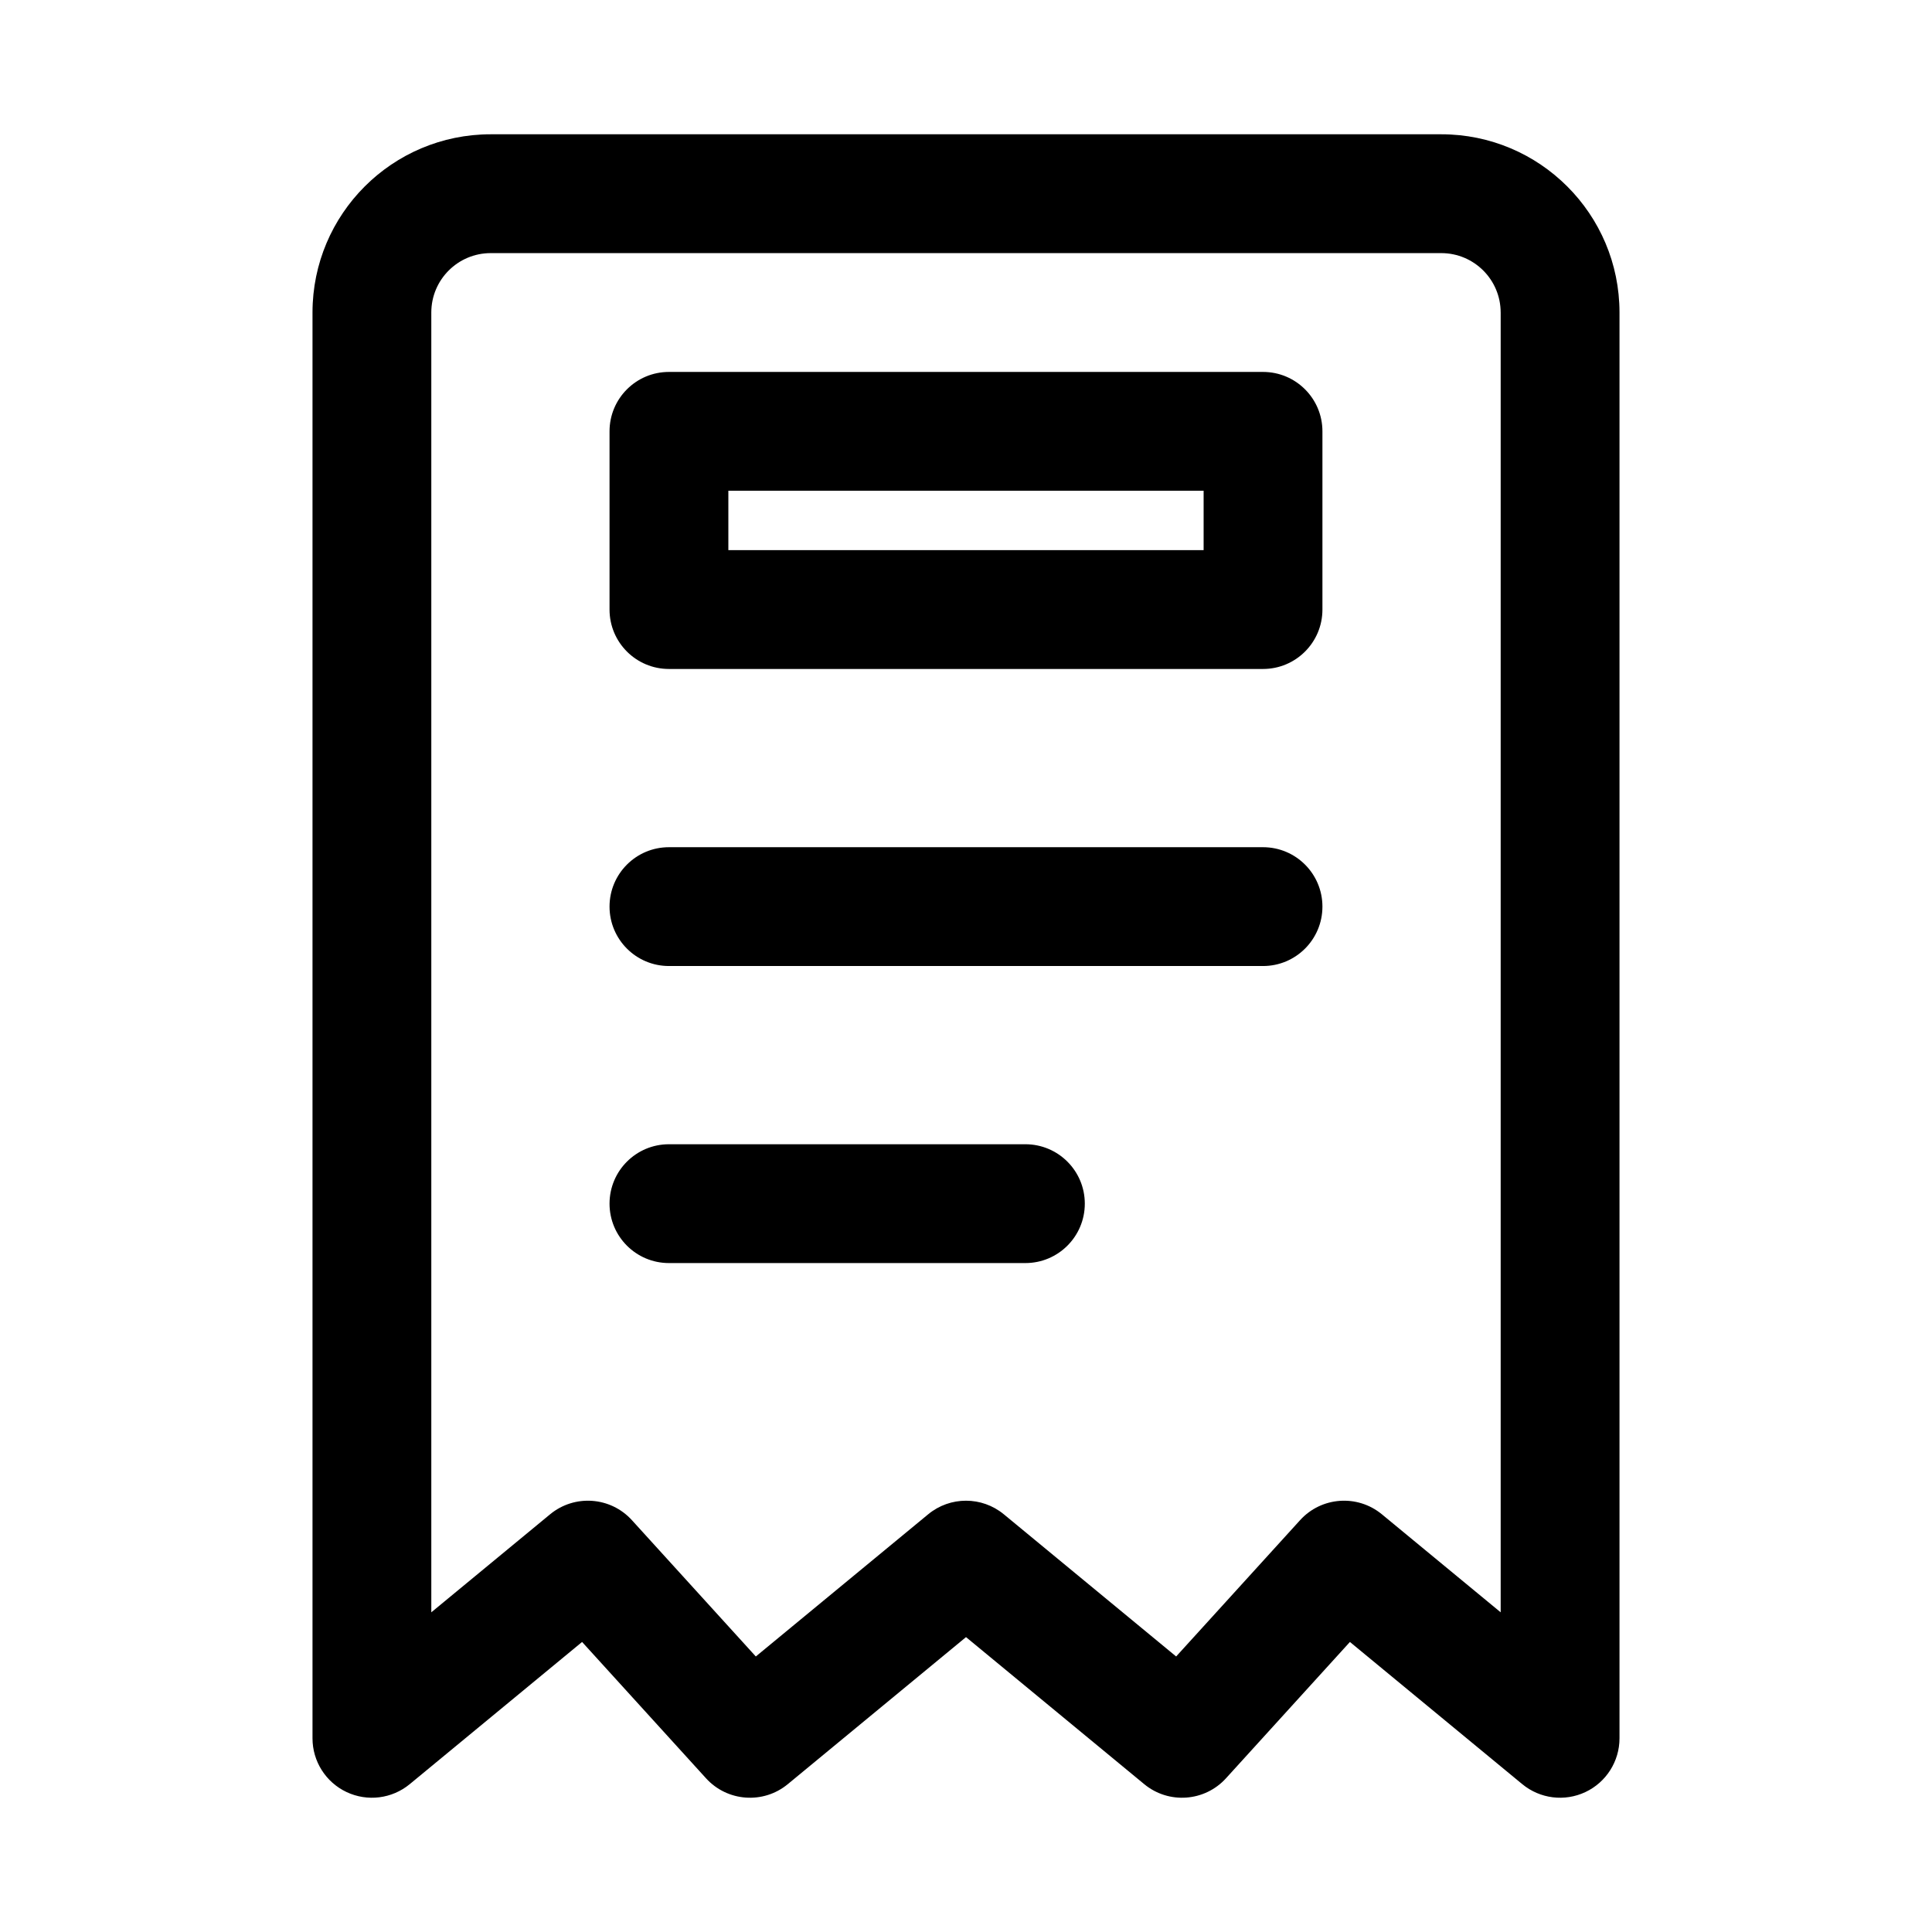 <?xml version="1.0" encoding="UTF-8"?>
<!-- Uploaded to: SVG Repo, www.svgrepo.com, Generator: SVG Repo Mixer Tools -->
<svg fill="#000000" width="800px" height="800px" version="1.1" viewBox="144 144 512 512" xmlns="http://www.w3.org/2000/svg">
 <path d="m447.23 616.82c6.481 5.348 16.016 4.66 21.668-1.555l32.844-36.129 45.676 37.684c4.703 3.879 11.223 4.695 16.734 2.094 5.512-2.598 9.031-8.145 9.031-14.238v-377.86c0-26.086-21.145-47.23-47.234-47.23h-251.9c-26.086 0-47.234 21.145-47.234 47.23v377.86c0 6.094 3.519 11.641 9.031 14.238 5.516 2.602 12.031 1.785 16.734-2.094l45.676-37.684 32.844 36.129c5.652 6.215 15.188 6.902 21.668 1.555l47.234-38.969zm94.465-390v344.46l-31.488-25.98c-6.481-5.344-16.02-4.66-21.668 1.555l-32.848 36.129-45.672-37.684c-5.82-4.797-14.223-4.797-20.039 0l-45.68 37.684-32.844-36.129c-5.652-6.215-15.188-6.898-21.668-1.555l-31.488 25.98v-344.46c0-8.695 7.051-15.742 15.746-15.742h251.9c8.695 0 15.746 7.047 15.746 15.742zm-220.42 15.746c-8.695 0-15.742 7.047-15.742 15.742v47.234c0 8.695 7.047 15.742 15.742 15.742h157.44c8.695 0 15.742-7.047 15.742-15.742v-47.234c0-8.695-7.047-15.742-15.742-15.742zm15.746 47.23v-15.742h125.95v15.742zm-31.488 94.465c0-8.695 7.047-15.742 15.742-15.742h157.44c8.695 0 15.742 7.047 15.742 15.742 0 8.695-7.047 15.746-15.742 15.746h-157.44c-8.695 0-15.742-7.051-15.742-15.746zm15.742 62.977c-8.695 0-15.742 7.047-15.742 15.746 0 8.695 7.047 15.742 15.742 15.742h94.465c8.695 0 15.746-7.047 15.746-15.742 0-8.699-7.051-15.746-15.746-15.746z" fill-rule="evenodd"/>
</svg>